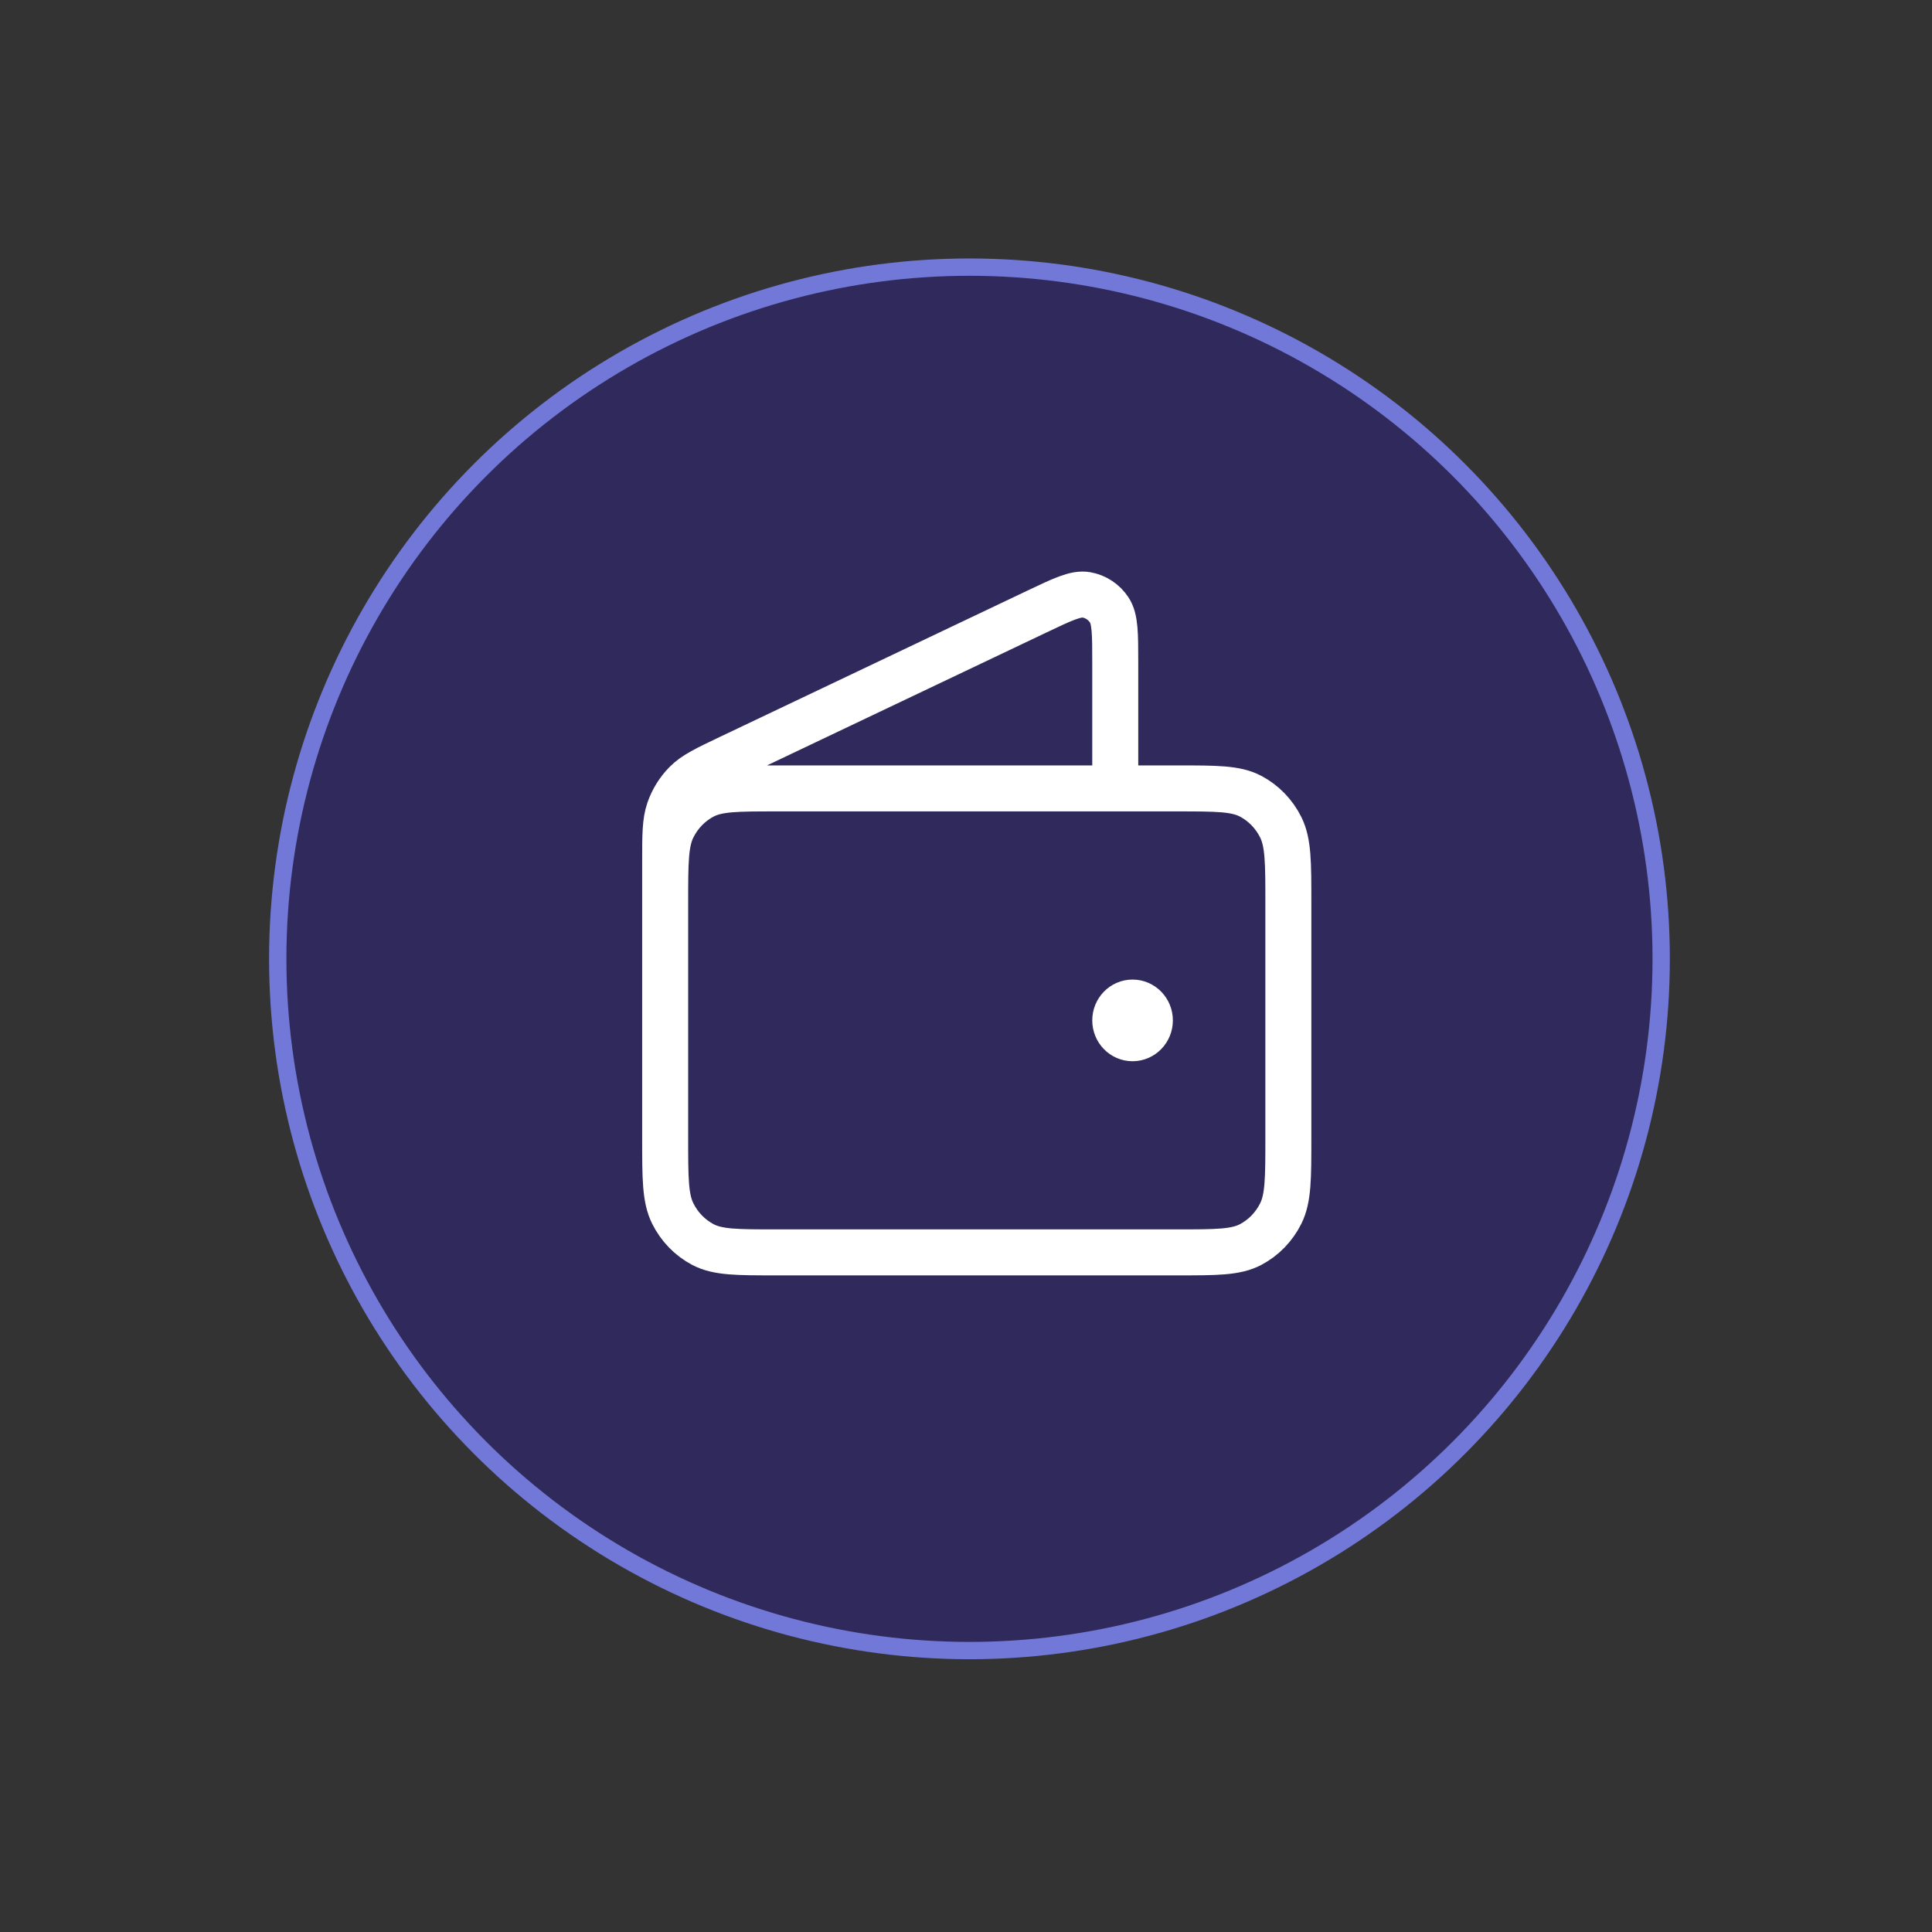 <?xml version="1.0" encoding="UTF-8"?> <svg xmlns="http://www.w3.org/2000/svg" width="87" height="87" viewBox="0 0 87 87" fill="none"><rect x="0" y="0" width="87" height="87" fill="#333333" stroke="none"/><circle cx="43.656" cy="43.178" r="31.149" transform="rotate(120 43.656 43.178)" fill="#302A5C" stroke="#7178D7" stroke-width="0.78"></circle><path d="M50.221 35.503V29.879C50.221 28.543 50.221 27.874 49.948 27.464C49.709 27.105 49.34 26.861 48.923 26.788C48.447 26.704 47.858 26.985 46.681 27.545L32.851 34.124C31.801 34.624 31.276 34.874 30.892 35.261C30.552 35.603 30.292 36.022 30.133 36.483C29.953 37.005 29.953 37.602 29.953 38.794V46.753M51 45.949H51.016M29.953 40.646L29.953 51.253C29.953 53.053 29.953 53.953 30.293 54.641C30.592 55.245 31.069 55.737 31.656 56.045C32.323 56.396 33.196 56.396 34.942 56.396H53.027C54.773 56.396 55.647 56.396 56.314 56.045C56.9 55.737 57.377 55.245 57.676 54.641C58.016 53.953 58.016 53.053 58.016 51.253V40.646C58.016 38.846 58.016 37.946 57.676 37.258C57.377 36.653 56.9 36.162 56.314 35.853C55.647 35.503 54.773 35.503 53.027 35.503L34.942 35.503C33.196 35.503 32.323 35.503 31.656 35.853C31.069 36.162 30.592 36.653 30.293 37.258C29.953 37.946 29.953 38.846 29.953 40.646ZM51.78 45.949C51.78 46.393 51.431 46.753 51 46.753C50.57 46.753 50.221 46.393 50.221 45.949C50.221 45.506 50.57 45.146 51 45.146C51.431 45.146 51.78 45.506 51.78 45.949Z" stroke="white" stroke-width="2.071" stroke-linecap="round" stroke-linejoin="round"></path></svg> 
